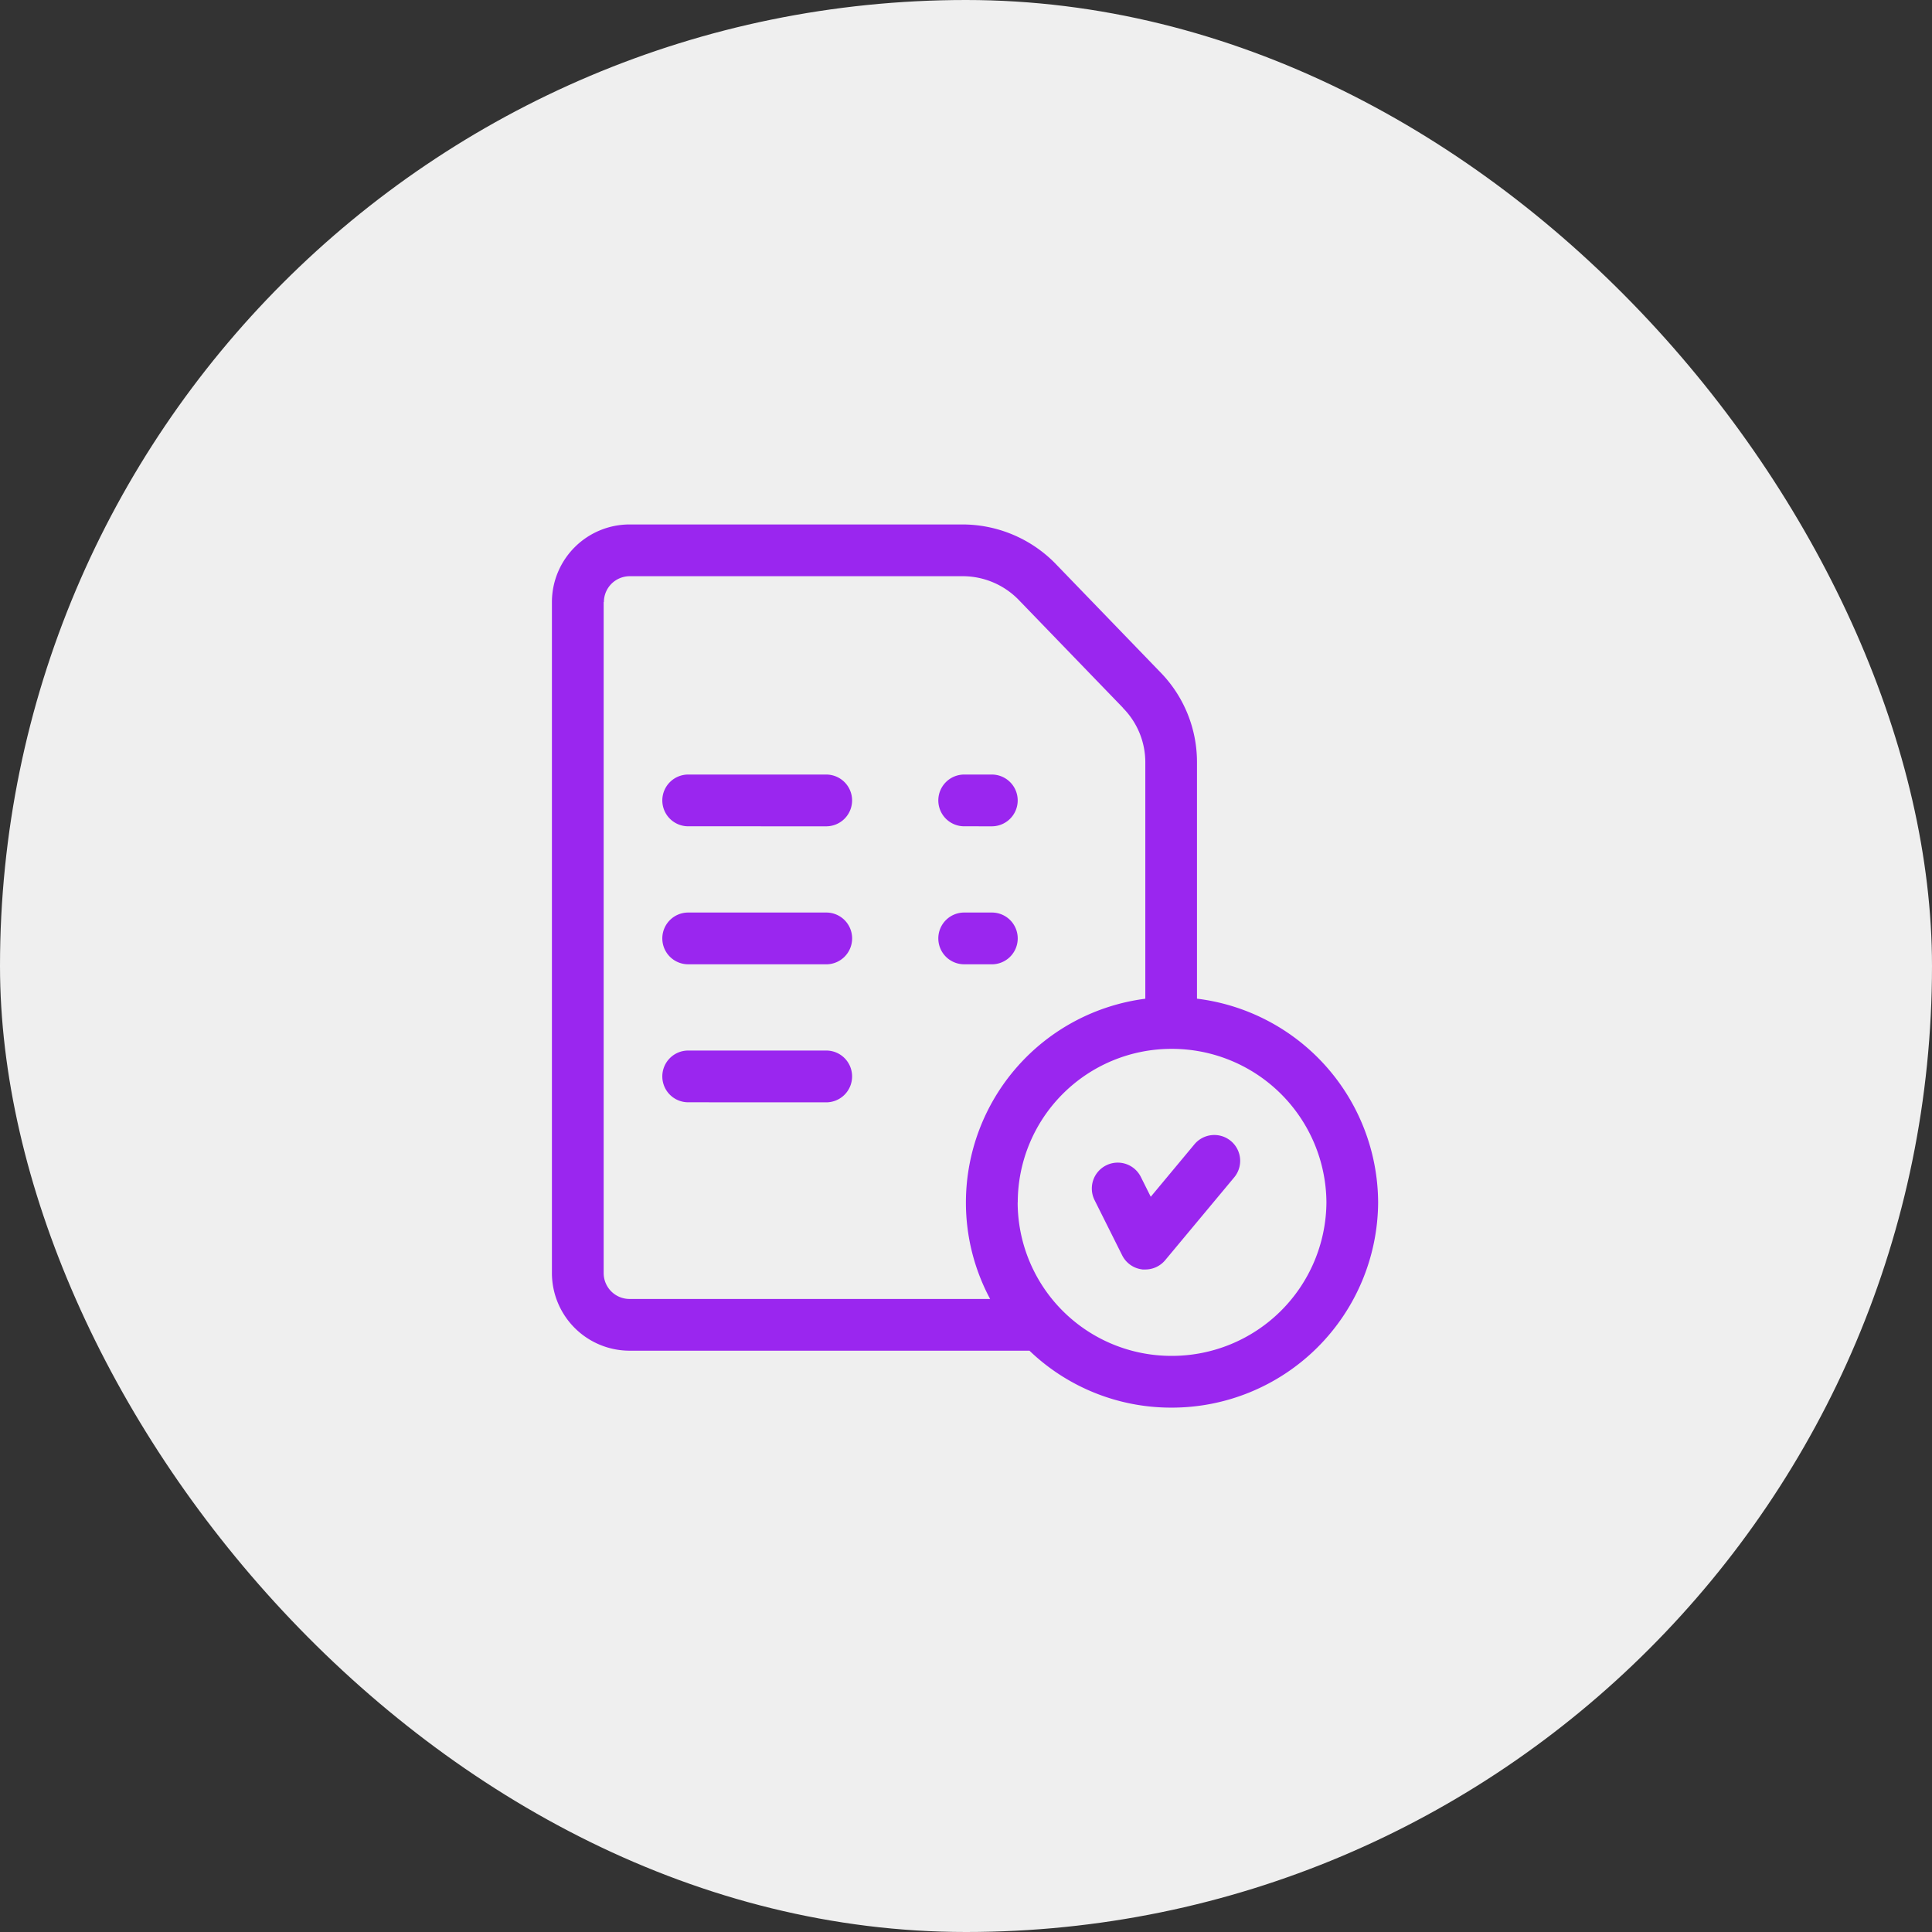 <svg id="hadoop-data-testing" xmlns="http://www.w3.org/2000/svg" width="70" height="70" viewBox="0 0 70 70">
  <rect x="0" y="0" width="70" height="70" fill="#333333" stroke="none"/>
  <rect id="Rectangle_9" data-name="Rectangle 9" width="70" height="70" rx="35" fill="#efefef"/>
  <path id="Path_636" data-name="Path 636" d="M-680.2,6511.938h-14.49a2.816,2.816,0,0,1-2.812-2.812v-24.312a2.816,2.816,0,0,1,2.813-2.812h12.068a4.718,4.718,0,0,1,3.344,1.4l.005.005,3.8,3.934a4.659,4.659,0,0,1,1.342,3.283v8.56a7.471,7.471,0,0,1,6.563,7.379,7.477,7.477,0,0,1-7.5,7.438,7.409,7.409,0,0,1-5.134-2.064Zm-.427-5.375a5.569,5.569,0,0,0,5.562,5.563,5.6,5.6,0,0,0,5.625-5.562,5.6,5.6,0,0,0-5.625-5.562,5.57,5.57,0,0,0-5.559,5.562Zm-15-21.75v24.313a.938.938,0,0,0,.938.938h13.064a7.391,7.391,0,0,1-.877-3.5,7.449,7.449,0,0,1,6.5-7.378v-8.561a2.8,2.8,0,0,0-.807-1.971l0-.006-3.8-3.933a2.832,2.832,0,0,0-2-.838h-12.068a.94.94,0,0,0-.665.272.939.939,0,0,0-.277.664Zm19.517,24.181a.937.937,0,0,1-.731-.512l-1-2a.94.94,0,0,1-.051-.716.936.936,0,0,1,.47-.542.936.936,0,0,1,.716-.052.937.937,0,0,1,.542.471l.359.718,1.582-1.9a.937.937,0,0,1,1.32-.121.935.935,0,0,1,.334.635.937.937,0,0,1-.214.685l-2.5,3a.938.938,0,0,1-.72.336.925.925,0,0,1-.1,0Zm-16.455-6.056a.937.937,0,0,1-.937-.937.937.937,0,0,1,.275-.664.936.936,0,0,1,.663-.274h5a.934.934,0,0,1,.664.274.937.937,0,0,1,.274.664.938.938,0,0,1-.937.939Zm10-5a.937.937,0,0,1-.937-.937.937.937,0,0,1,.275-.664.937.937,0,0,1,.664-.274h1a.935.935,0,0,1,.664.274.938.938,0,0,1,.274.664.938.938,0,0,1-.937.938Zm-10,0a.937.937,0,0,1-.937-.937.937.937,0,0,1,.275-.664.937.937,0,0,1,.664-.274h5a.935.935,0,0,1,.664.274.938.938,0,0,1,.274.664.938.938,0,0,1-.937.938Zm10-5a.937.937,0,0,1-.937-.937.938.938,0,0,1,.938-.938h1a.938.938,0,0,1,.938.938.938.938,0,0,1-.937.938Zm-10,0a.937.937,0,0,1-.937-.937.938.938,0,0,1,.938-.938h5a.938.938,0,0,1,.938.938.938.938,0,0,1-.937.938Z" transform="translate(717.499 -6463)" fill="#9a26ef"/>
</svg>
